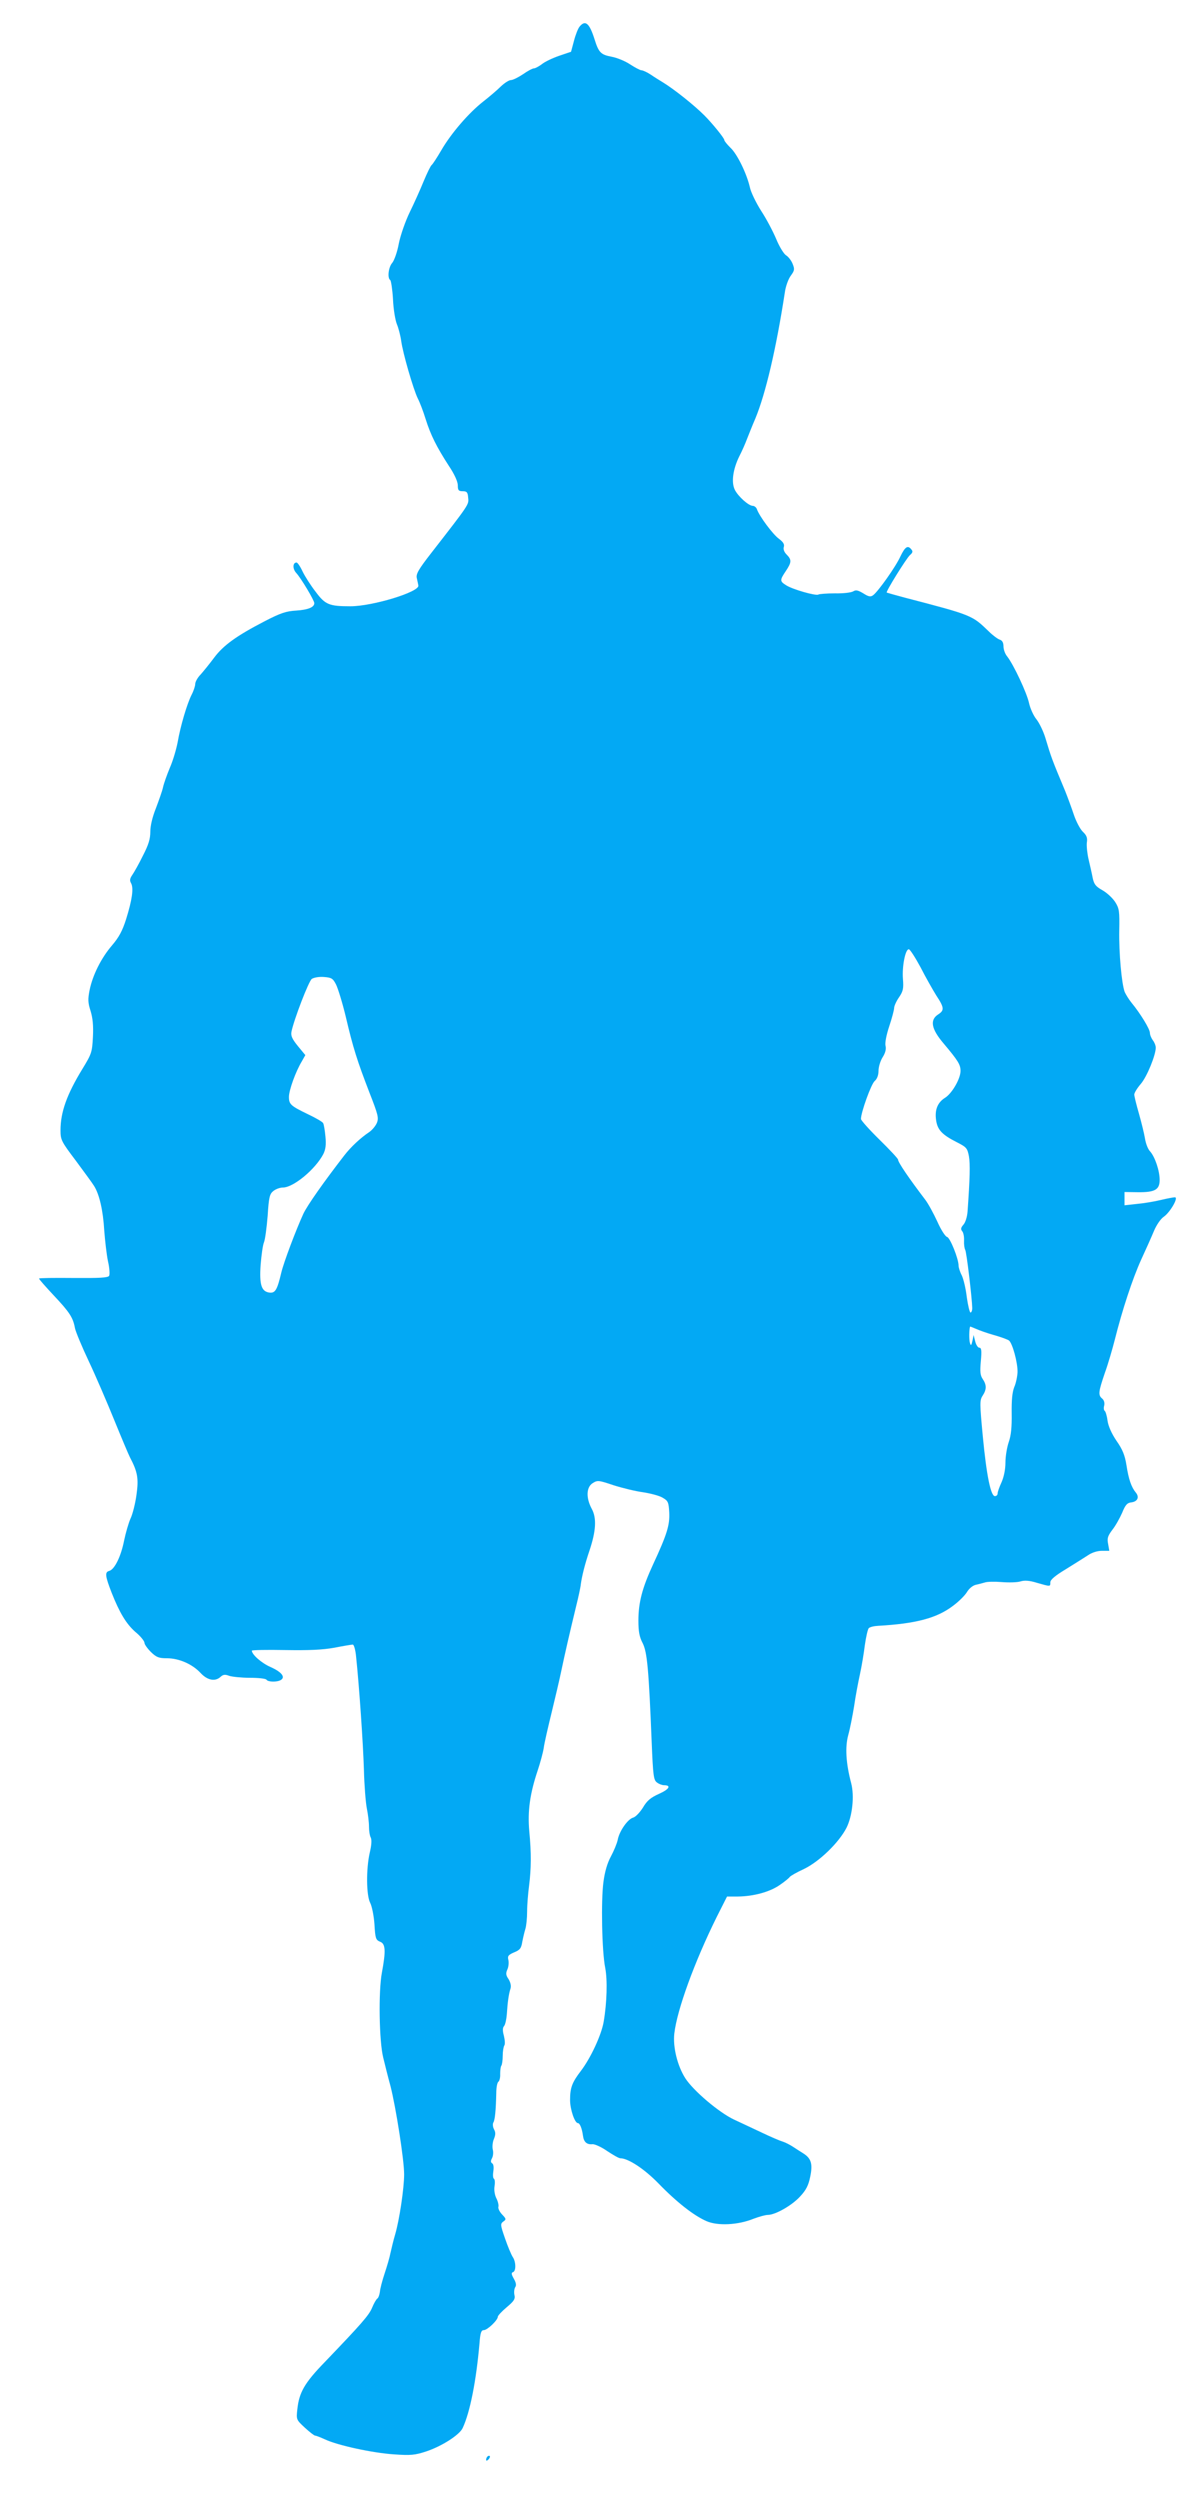 <?xml version="1.0" standalone="no"?>
<!DOCTYPE svg PUBLIC "-//W3C//DTD SVG 20010904//EN"
 "http://www.w3.org/TR/2001/REC-SVG-20010904/DTD/svg10.dtd">
<svg version="1.0" xmlns="http://www.w3.org/2000/svg"
 width="608pt" height="1280pt" viewBox="0 0 608 1280"
 preserveAspectRatio="xMidYMid meet">
<g transform="translate(0,1280) scale(0.1,-0.1)"
fill="#03a9f4" stroke="none">
<path d="M2969 12664 c-8 -9 -21 -42 -29 -73 l-15 -56 -62 -21 c-34 -12 -74
-31 -88 -43 -15 -11 -33 -21 -40 -21 -7 0 -32 -13 -56 -30 -24 -16 -52 -30
-62 -30 -10 0 -33 -15 -51 -32 -18 -18 -59 -53 -91 -78 -74 -58 -164 -162
-215 -250 -22 -38 -44 -71 -49 -75 -5 -3 -23 -40 -41 -83 -17 -42 -49 -113
-71 -158 -22 -45 -47 -116 -56 -160 -8 -45 -24 -88 -34 -100 -19 -21 -26 -78
-10 -88 4 -3 11 -47 14 -98 2 -51 12 -109 20 -128 8 -19 18 -57 22 -85 8 -62
62 -248 85 -295 10 -19 28 -66 40 -105 26 -83 57 -144 119 -240 29 -43 46 -81
46 -100 0 -25 4 -30 25 -30 21 0 26 -5 28 -33 4 -36 7 -31 -188 -282 -67 -86
-80 -109 -75 -130 3 -14 7 -31 8 -38 5 -33 -235 -106 -348 -106 -109 0 -129 8
-178 74 -25 32 -55 79 -67 104 -12 26 -26 46 -31 46 -20 0 -21 -32 -2 -53 25
-27 93 -141 93 -155 0 -21 -32 -34 -92 -38 -52 -3 -80 -12 -163 -55 -143 -74
-211 -123 -258 -186 -23 -31 -54 -69 -69 -86 -16 -16 -28 -38 -28 -49 0 -10
-8 -35 -19 -56 -24 -48 -57 -161 -71 -242 -7 -36 -24 -95 -40 -131 -15 -36
-31 -81 -35 -100 -4 -19 -21 -66 -36 -106 -18 -45 -29 -90 -29 -121 0 -37 -9
-67 -38 -123 -20 -41 -45 -85 -54 -98 -13 -19 -15 -29 -6 -44 13 -26 5 -83
-26 -183 -19 -60 -37 -93 -72 -134 -55 -64 -99 -151 -115 -229 -9 -46 -9 -64
5 -107 11 -36 15 -75 12 -133 -4 -79 -7 -87 -54 -164 -80 -131 -112 -221 -112
-314 0 -49 4 -57 78 -155 42 -57 85 -115 94 -130 27 -43 46 -125 52 -228 4
-52 12 -123 19 -157 8 -34 10 -68 6 -75 -6 -10 -50 -12 -184 -11 -96 1 -175 0
-175 -3 0 -4 34 -42 75 -86 81 -86 99 -113 109 -168 4 -19 36 -96 71 -170 35
-74 93 -209 130 -300 37 -91 73 -176 80 -190 40 -76 46 -109 34 -194 -6 -44
-20 -100 -31 -122 -10 -23 -24 -72 -32 -110 -16 -82 -49 -150 -77 -157 -23 -6
-20 -27 13 -112 40 -101 74 -158 120 -199 27 -22 48 -48 48 -57 0 -8 15 -29
33 -47 28 -27 40 -32 82 -32 62 0 130 -30 172 -75 35 -38 75 -46 103 -20 13
12 23 13 44 5 15 -5 63 -10 106 -10 43 0 82 -4 85 -10 8 -12 55 -13 74 -1 24
15 3 41 -53 66 -46 20 -96 64 -96 84 0 3 76 5 170 3 123 -2 192 1 253 12 46 9
88 16 94 16 6 0 14 -28 17 -62 16 -151 36 -445 40 -578 2 -80 9 -169 15 -199
6 -29 11 -71 11 -93 0 -22 4 -47 9 -56 6 -12 4 -39 -5 -77 -19 -83 -18 -218 2
-257 9 -17 19 -67 22 -110 4 -72 7 -80 28 -89 29 -10 31 -46 10 -159 -18 -96
-14 -352 7 -435 8 -33 24 -98 37 -145 28 -110 70 -378 70 -452 0 -71 -24 -233
-46 -308 -9 -30 -19 -73 -24 -95 -4 -22 -18 -69 -30 -105 -12 -36 -23 -78 -24
-93 -2 -16 -8 -32 -13 -35 -6 -4 -18 -25 -27 -47 -16 -39 -56 -84 -243 -279
-103 -106 -131 -155 -140 -241 -6 -53 -5 -54 38 -94 24 -22 48 -41 53 -41 5 0
28 -9 50 -19 65 -31 246 -70 354 -77 86 -6 107 -4 165 15 81 27 171 85 187
120 38 82 69 240 86 433 4 55 9 68 22 68 18 0 72 51 72 69 0 5 20 27 45 48 37
31 45 42 40 63 -3 14 -1 32 4 40 7 9 4 24 -7 43 -13 23 -14 31 -4 34 16 6 15
54 -2 78 -7 11 -25 53 -39 94 -24 69 -25 75 -9 87 16 11 15 14 -7 37 -13 14
-21 32 -18 39 2 7 -2 26 -10 42 -9 17 -13 43 -10 62 3 19 2 36 -3 39 -5 3 -6
20 -3 39 3 20 1 36 -6 40 -8 5 -8 13 -1 26 6 11 8 31 4 45 -3 14 -1 38 6 54 9
22 9 34 0 50 -6 12 -7 27 -3 34 8 12 13 61 15 152 0 28 5 53 11 57 5 3 10 21
9 39 0 18 2 38 6 43 4 6 7 29 7 51 0 22 4 46 8 52 5 7 3 29 -2 50 -7 26 -7 41
1 50 6 7 12 34 14 60 4 63 10 105 19 132 4 14 0 31 -10 48 -14 20 -15 30 -6
50 6 13 8 35 5 48 -5 20 -1 26 29 39 30 12 37 21 42 53 4 21 11 51 16 67 5 16
9 56 9 90 0 34 5 93 10 131 11 88 12 166 1 280 -9 101 3 191 43 310 13 39 27
90 31 115 3 25 22 106 40 180 18 74 41 171 50 215 18 86 43 195 76 331 12 48
23 99 24 113 6 43 21 103 44 171 34 101 38 168 12 215 -30 56 -28 110 4 131
25 16 30 16 107 -10 44 -14 113 -31 151 -36 39 -6 85 -18 101 -28 28 -16 31
-23 34 -76 3 -64 -11 -111 -83 -266 -55 -119 -75 -194 -75 -287 0 -56 5 -84
22 -116 23 -46 31 -133 46 -506 7 -173 10 -195 27 -207 10 -8 27 -14 36 -14
39 0 27 -21 -25 -44 -44 -20 -62 -35 -83 -71 -16 -25 -38 -48 -50 -51 -27 -7
-71 -69 -79 -114 -4 -19 -20 -57 -35 -85 -18 -33 -31 -77 -38 -130 -13 -95 -8
-356 9 -440 12 -62 9 -178 -8 -277 -12 -68 -66 -184 -116 -250 -46 -60 -56
-87 -56 -150 0 -48 24 -118 40 -118 10 0 21 -27 26 -64 4 -33 20 -47 49 -44
11 1 45 -14 75 -35 30 -20 60 -37 67 -37 41 0 124 -55 196 -129 92 -95 181
-165 246 -193 57 -25 161 -20 240 12 29 11 62 20 74 20 38 0 123 48 165 94 31
33 43 57 52 101 14 67 5 95 -37 121 -15 9 -39 25 -53 34 -14 9 -37 21 -50 25
-14 4 -61 24 -105 45 -44 21 -109 51 -145 68 -77 36 -209 148 -250 212 -40 63
-64 159 -56 229 14 121 103 366 217 596 l53 105 55 0 c81 1 163 23 215 59 25
17 48 36 51 41 3 5 36 24 73 41 79 38 179 135 218 211 30 60 41 162 24 228
-27 102 -32 185 -15 247 9 32 22 99 30 148 7 50 21 123 30 164 9 41 20 108 25
149 6 42 15 81 20 86 6 6 27 11 48 12 193 11 300 39 383 102 30 22 62 54 72
71 11 18 29 33 45 37 15 3 36 9 47 12 11 4 49 5 85 2 36 -3 79 -2 96 3 22 7
47 5 86 -7 70 -20 68 -20 68 3 0 13 25 34 78 66 42 26 93 58 113 71 21 15 50
24 73 24 l38 0 -6 35 c-6 29 -2 41 22 73 16 20 38 60 50 87 16 40 26 51 47 53
32 4 42 27 23 50 -23 28 -37 68 -48 140 -8 51 -20 81 -51 125 -25 37 -42 75
-46 103 -3 25 -10 47 -14 50 -5 3 -7 15 -3 28 3 14 -1 27 -10 35 -22 18 -20
34 13 131 17 47 39 123 51 170 38 152 91 313 135 410 24 52 54 119 66 148 12
29 34 62 51 73 33 24 76 99 56 99 -7 0 -40 -6 -73 -14 -33 -8 -88 -17 -122
-20 l-63 -7 0 34 0 34 68 -1 c88 -1 112 13 112 63 0 47 -24 118 -49 146 -11
11 -22 40 -26 65 -4 25 -18 82 -31 128 -13 45 -24 89 -24 98 0 9 15 33 33 54
32 37 77 148 77 186 0 11 -7 28 -15 38 -8 11 -15 28 -15 38 0 19 -48 98 -94
154 -14 17 -29 42 -35 55 -16 43 -30 201 -28 314 2 100 0 114 -21 147 -13 20
-42 47 -65 60 -34 19 -43 30 -50 63 -4 22 -14 65 -21 95 -7 30 -11 69 -9 86 4
24 -1 37 -20 55 -14 13 -35 53 -47 89 -12 36 -32 90 -44 120 -69 165 -70 168
-102 274 -10 32 -30 74 -45 93 -15 18 -32 56 -38 83 -11 52 -79 197 -112 239
-11 13 -19 36 -19 52 0 18 -6 30 -19 34 -10 3 -36 22 -56 42 -86 83 -84 83
-430 173 -49 13 -91 25 -93 26 -6 4 101 176 119 192 14 12 16 19 7 29 -18 23
-32 14 -56 -36 -24 -53 -113 -178 -139 -198 -13 -10 -23 -9 -51 9 -27 16 -38
19 -52 10 -10 -6 -52 -11 -93 -10 -42 0 -80 -3 -85 -6 -13 -8 -135 27 -166 48
-32 20 -32 26 -1 72 30 45 31 58 4 85 -12 12 -18 27 -14 39 4 13 -3 25 -26 42
-30 22 -99 114 -112 151 -3 9 -13 17 -21 17 -21 0 -74 47 -92 82 -19 38 -10
105 23 172 14 27 31 66 38 85 8 20 27 69 44 108 53 128 107 359 151 645 4 31
18 70 31 87 19 26 20 33 9 60 -6 16 -22 37 -34 44 -12 8 -35 46 -50 83 -16 38
-50 103 -77 144 -26 41 -53 96 -58 121 -16 70 -65 171 -100 203 -17 17 -31 34
-31 39 0 10 -62 86 -102 126 -54 54 -155 134 -212 169 -15 9 -44 27 -63 40
-18 12 -40 22 -47 22 -7 0 -33 14 -58 30 -25 17 -67 34 -93 39 -58 11 -68 21
-90 91 -26 82 -47 99 -76 64z m1746 -4816 c26 -51 63 -116 81 -145 41 -62 42
-76 9 -97 -43 -28 -35 -74 28 -148 75 -89 87 -109 87 -141 0 -40 -44 -116 -80
-138 -38 -24 -53 -62 -45 -115 7 -49 31 -74 106 -112 49 -25 54 -30 62 -72 7
-40 5 -114 -7 -283 -2 -27 -11 -56 -21 -67 -13 -15 -15 -23 -7 -33 7 -7 11
-29 10 -49 -1 -19 2 -40 6 -47 7 -11 35 -249 36 -298 0 -13 -4 -23 -9 -23 -4
0 -13 36 -19 79 -5 44 -17 94 -26 112 -9 17 -16 40 -16 49 0 35 -43 143 -59
147 -9 2 -32 38 -50 79 -19 41 -46 91 -62 112 -83 109 -139 191 -139 205 0 5
-43 51 -95 102 -52 51 -95 99 -95 106 0 34 52 178 70 194 13 11 20 31 20 53 0
19 9 50 21 69 14 22 19 42 15 58 -4 14 4 56 19 101 14 42 25 84 25 94 0 9 11
34 25 54 21 31 24 45 20 94 -5 63 12 152 30 152 6 0 33 -42 60 -92z m-2994
-88 c10 -20 33 -94 50 -165 38 -162 59 -227 121 -388 45 -115 49 -131 38 -157
-7 -16 -25 -37 -40 -47 -42 -28 -92 -74 -126 -118 -106 -137 -189 -255 -210
-299 -38 -83 -100 -247 -113 -301 -21 -89 -31 -106 -60 -103 -42 5 -53 40 -46
142 4 49 11 101 17 115 6 14 14 75 19 136 6 95 10 112 29 127 12 10 34 18 49
18 54 0 166 93 207 171 12 24 15 48 11 90 -3 32 -8 63 -12 69 -4 7 -39 27 -77
45 -89 43 -98 51 -98 89 0 34 34 129 66 182 l18 32 -38 46 c-30 37 -37 53 -33
74 13 63 88 258 104 270 10 7 37 12 62 10 39 -3 46 -7 62 -38z m3369 -1795
c36 -10 71 -23 78 -28 18 -14 45 -113 44 -162 -1 -22 -8 -57 -17 -77 -10 -26
-14 -66 -13 -135 1 -70 -3 -112 -15 -146 -9 -26 -17 -73 -17 -105 0 -35 -8
-74 -20 -101 -11 -24 -20 -49 -20 -57 0 -8 -6 -14 -14 -14 -21 0 -43 106 -62
307 -16 169 -16 184 -1 207 21 32 21 55 1 85 -13 19 -15 37 -10 92 5 55 3 69
-8 69 -7 0 -17 15 -21 33 l-8 32 -6 -30 c-6 -25 -8 -27 -13 -10 -5 16 -4 72 1
83 0 1 13 -4 29 -11 15 -7 56 -22 92 -32z"/>
<path d="M2497 223 c-4 -3 -7 -11 -7 -17 0 -6 5 -5 12 2 6 6 9 14 7 17 -3 3
-9 2 -12 -2z"/>
</g>
</svg>
